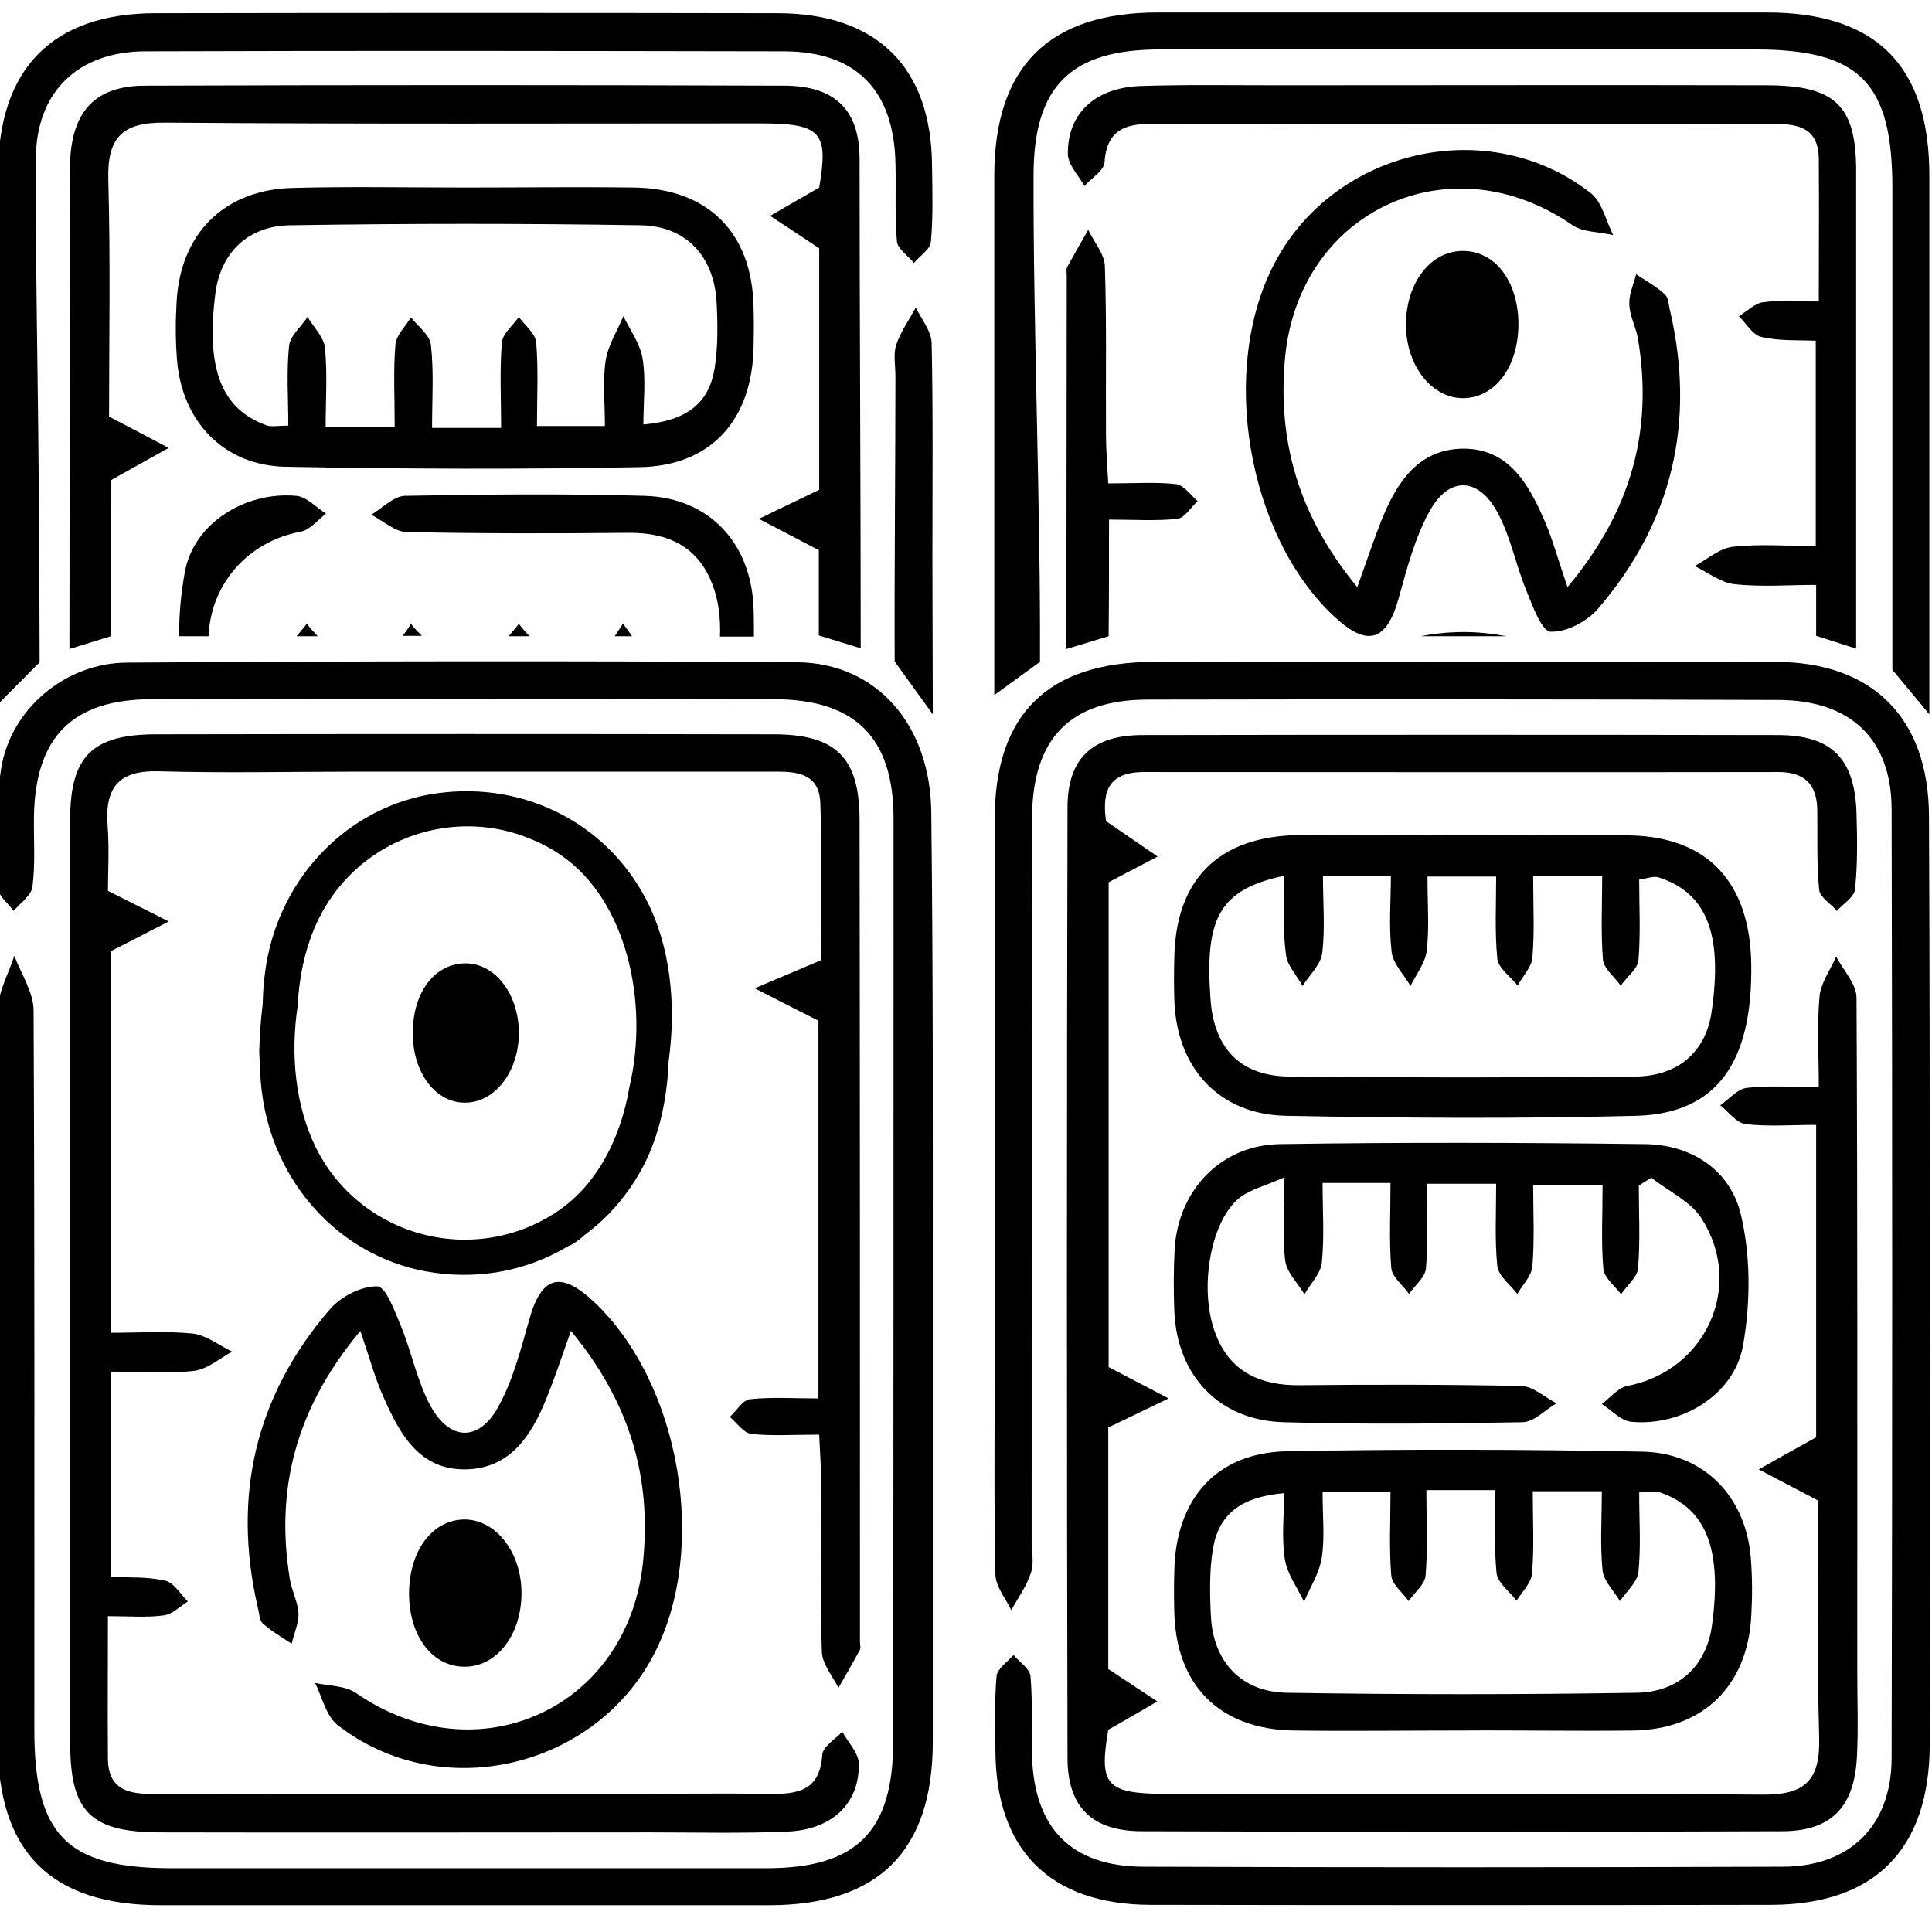 <?xml version="1.0" encoding="utf-8"?>
<!-- Generator: Adobe Illustrator 24.0.1, SVG Export Plug-In . SVG Version: 6.00 Build 0)  -->
<svg version="1.1" id="Capa_1" xmlns="http://www.w3.org/2000/svg" xmlns:xlink="http://www.w3.org/1999/xlink" x="0px" y="0px"
	 viewBox="0 0 512 512" style="enable-background:new 0 0 512 512;" xml:space="preserve">
<path d="M217.1,380.2c-7.1,0-12.6,0.4-18-0.2c-2-0.2-3.8-2.9-5.7-4.5c1.8-1.6,3.4-4.5,5.4-4.7c5.7-0.6,11.6-0.2,18.1-0.2
	c0-34.9,0-68.4,0-100.1c-6.4-3.2-11.6-5.9-16.9-8.6c5.3-2.2,10.6-4.5,17.5-7.4c0-12.8,0.4-27.2-0.1-41.6c-0.3-9-7.8-8.4-14.1-8.4
	c-36.5,0-73,0-109.4,0c-17.3,0-34.5,0.4-51.8-0.1c-10.3-0.3-14.3,4-13.6,14.1c0.5,6.5,0.1,13.1,0.1,17.6c6.6,3.3,11.4,5.7,16.1,8.1
	c-4.7,2.4-9.4,4.9-15.4,7.9c0,31.8,0,65.4,0,101.1c7.3,0,14.6-0.5,21.7,0.2c3.6,0.4,7,3.1,10.5,4.8c-3.3,1.8-6.6,4.7-10.1,5.1
	c-6.9,0.8-14,0.2-22,0.2c0,18.2,0,35.6,0,54.4c4.6,0.2,9.6-0.1,14.4,1c2.3,0.5,4,3.6,6,5.5c-2.1,1.3-4.1,3.4-6.4,3.7
	c-4.5,0.6-9.2,0.2-14.8,0.2c0,13.7-0.1,25.7,0,37.8c0.1,8.9,6.4,9.4,13.1,9.3c40.8-0.1,81.6,0,122.4,0c13.3,0,26.7-0.2,40,0
	c7.4,0.1,13.2-0.9,13.8-10.3c0.1-2.2,3.4-4.1,5.3-6.2c1.5,2.8,4.3,5.6,4.4,8.4c0.2,10.7-7.1,17.6-19,18.1
	c-12.1,0.5-24.3,0.2-36.5,0.2c-43.2,0-86.3,0.1-129.5,0c-18.6,0-24-5.4-24-23.7c0-81.6,0-163.2,0-244.8c0-16.7,5.9-22.5,22.8-22.5
	c54.5-0.1,109.1-0.1,163.6,0c16.5,0,22.8,6.1,22.8,22.8c0.1,72.6,0.1,145.2,0.1,217.7c0,0.8,0.3,1.7-0.1,2.3
	c-1.8,3.3-3.7,6.6-5.6,9.9c-1.6-3.2-4.3-6.3-4.4-9.6c-0.5-14.9-0.2-29.8-0.3-44.7C217.7,389.3,217.3,385.5,217.1,380.2z"/>
<path d="M511.4,340c0,40.8,0.1,81.6,0,122.4c-0.1,27.7-14.5,42.3-41.9,42.4c-54.9,0.1-109.8,0.1-164.7,0
	c-26.5-0.1-40.8-14.5-41-40.6c0-6.7-0.3-13.4,0.3-20c0.2-2,2.9-3.8,4.5-5.6c1.6,1.9,4.4,3.7,4.5,5.7c0.6,7,0.2,14.1,0.4,21.2
	c0.6,19.1,10.5,29.1,29.4,29.2c56.5,0.2,113,0.2,169.5,0c17.8,0,28.8-10.8,28.9-28.6c0.2-83.9,0.2-167.9,0-251.8
	c-0.1-18.5-10.9-28.7-29.9-28.8c-55.7-0.2-111.4-0.2-167.1-0.1c-20.7,0-30.7,10.2-30.8,31.4c-0.1,63.9-0.1,127.9-0.1,191.8
	c0,2.7,0.7,5.7-0.2,8.2c-1.1,3.5-3.4,6.6-5.2,9.9c-1.5-3.1-4.1-6.2-4.2-9.4c-0.4-18.8-0.2-37.7-0.2-56.5c0-47.9,0-95.7,0-143.6
	c0-27.9,14-41.7,42.1-41.8c54.9-0.1,109.8-0.1,164.7,0c25.9,0,40.7,14.9,40.8,40.9C511.4,257.6,511.4,298.8,511.4,340z"/>
<path d="M293.1,217.6c5.7,3.9,9.7,6.7,13.7,9.4c-3.8,2-7.7,4-13,6.8c0,42.1,0,86.2,0,128.5c5.9,3.1,10.9,5.7,15.9,8.3
	c-4.8,2.3-9.7,4.7-16,7.7c0,20.5,0,43,0,64c4.8,3.2,8.9,5.9,13,8.6c-4,2.3-8,4.7-13,7.5c-2.5,14.7-0.7,17,15.7,17
	c52.6,0,105.1-0.2,157.7,0.2c11.3,0.1,15.3-3.8,15-15.1c-0.6-21.5-0.2-43-0.2-62.8c-6.3-3.3-11.1-5.8-15.8-8.3
	c4.6-2.6,9.2-5.2,15.2-8.5c0-25.6,0-53.3,0-82.8c-6.5,0-12.7,0.5-18.7-0.2c-2.4-0.3-4.5-3.2-6.7-5c2.3-1.6,4.5-4.3,7-4.6
	c5.7-0.7,11.6-0.2,19.1-0.2c0-8.6-0.5-16.4,0.2-24c0.3-3.6,2.9-7.1,4.4-10.6c1.9,3.6,5.4,7.3,5.4,10.9c0.3,59.6,0.2,119.3,0.2,178.9
	c0,7.5,0.3,14.9-0.1,22.4c-0.7,13.2-6.8,19.6-19.9,19.6c-56.5,0.2-113,0.2-169.5,0c-13.3,0-19.8-6.4-19.8-19.5
	c-0.2-83.9-0.2-167.9,0-251.8c0-13,6.6-19.2,19.9-19.2c56.1-0.1,112.2-0.1,168.3,0c14.4,0,20.5,6.3,20.9,20.9
	c0.2,6.7,0.3,13.4-0.4,20c-0.2,2-3.1,3.8-4.8,5.7c-1.6-1.9-4.5-3.6-4.7-5.6c-0.7-7-0.4-14.1-0.5-21.2c-0.1-6.6-3.3-10-10.2-10
	c-56.1,0.1-112.2,0-168.3,0C292.2,204.6,292.4,211.8,293.1,217.6z"/>
<path d="M247.2,340.4c0,40.4,0,80.8,0,121.2c0,29-14.5,43.3-43.4,43.3c-53.7,0-107.4,0-161.2,0c-29.2,0-43.2-14.1-43.2-43.3
	c0-64.7-0.1-129.4,0.1-194.1c0-4.7,2.8-9.5,4.3-14.2c1.8,4.8,5.1,9.7,5.1,14.5c0.3,63.5,0.2,127,0.2,190.6
	c0,28.1,8.7,36.7,36.4,36.7c52.5,0,105.1,0,157.6,0c23.8,0,33.6-9.6,33.6-33.5c0.1-81.6,0.1-163.1,0.1-244.7
	c0-21.5-10.2-31.6-31.8-31.6c-54.9-0.1-109.8-0.1-164.7,0c-21,0-30.9,9.9-31.3,30.9c-0.1,6.3,0.4,12.6-0.4,18.8
	c-0.3,2.3-3.2,4.3-5,6.4c-1.4-2-4.1-4-4.1-6c-0.2-10.6-0.8-21.3,0.8-31.7c2.5-15.8,17-28,33.3-28.1c59.2-0.4,118.4-0.5,177.6-0.1
	c21.3,0.2,35.5,16.8,35.6,40.1C247.3,257.3,247.2,298.8,247.2,340.4z"/>
<path d="M387.6,221.3c14.9,0,29.8-0.3,44.6,0.1c20.5,0.5,31.6,12.6,31.9,34.1c0.4,26.1-9.2,39.6-30.4,40.2
	c-30.9,0.8-61.9,0.6-92.8,0c-18-0.3-29.3-12.9-29.7-31.1c-0.1-3.5-0.1-7,0-10.6c0.3-20.9,11.7-32.4,33-32.7
	C358.6,221.1,373.1,221.3,387.6,221.3L387.6,221.3z M340.3,232.1c-17,3.6-21.1,11-19.5,32.7c0.9,13,7.9,20.4,20.9,20.5
	c30.5,0.3,61.1,0.3,91.6,0c11.6-0.1,18.8-6.7,20.3-17.2c3-20.6-1.3-31.5-14.1-35.6c-1.3-0.4-2.9,0.3-5.1,0.6
	c0,7.4,0.4,14.4-0.2,21.4c-0.2,2.3-3.1,4.4-4.7,6.7c-1.6-2.3-4.5-4.5-4.7-6.9c-0.6-7.3-0.2-14.6-0.2-22.2c-6.8,0-12,0-18.3,0
	c0,7.8,0.4,14.8-0.2,21.7c-0.2,2.5-2.6,4.9-3.9,7.4c-1.9-2.4-5.2-4.7-5.4-7.2c-0.7-7.2-0.3-14.5-0.3-21.7c-6.9,0-12.1,0-18.2,0
	c0,7.3,0.5,13.5-0.2,19.7c-0.4,3.2-2.8,6.2-4.3,9.3c-1.7-3-4.6-5.8-5-9c-0.8-6.8-0.2-13.7-0.2-20.2c-7,0-11.9,0-18,0
	c0,7.4,0.6,14-0.2,20.5c-0.4,3.1-3.4,5.8-5.2,8.7c-1.5-2.8-4.1-5.4-4.4-8.3C339.9,246.4,340.3,239.8,340.3,232.1z"/>
<path d="M387.4,458.6c-14.9,0-29.8,0.2-44.6,0c-19.6-0.3-31.2-12-31.6-31.5c-0.1-3.5-0.1-7,0-10.6c0.3-19.2,11.1-31.6,30-31.9
	c31.3-0.6,62.7-0.5,94,0.1c16.4,0.3,27.6,12,28.8,28.4c0.4,5.1,0.4,10.2,0.1,15.3c-1,18.2-12.6,29.8-30.9,30.2
	C417.9,458.8,402.6,458.5,387.4,458.6z M340.3,395.7c-11.5,1-17.4,5.6-18.9,15c-0.9,5.7-0.8,11.7-0.5,17.6c0.6,12,8,20.1,20.1,20.3
	c30.9,0.5,61.9,0.5,92.8,0c11.4-0.2,18.5-7.5,19.9-17.9c2.7-19.9-1.4-30.8-13.5-35.1c-1.3-0.5-3-0.1-5.8-0.1
	c0,7.3,0.5,14.3-0.2,21.1c-0.3,2.7-3.2,5.2-4.9,7.7c-1.6-2.7-4.3-5.3-4.6-8.1c-0.7-6.9-0.2-13.8-0.2-21c-6.8,0-12,0-18.3,0
	c0,7.9,0.4,14.9-0.2,21.8c-0.2,2.5-2.6,4.8-4.1,7.2c-1.8-2.4-5-4.7-5.3-7.3c-0.7-7.2-0.3-14.5-0.3-22c-6.8,0-11.7,0-18.3,0
	c0,7.9,0.4,15.3-0.2,22.6c-0.2,2.4-2.9,4.5-4.5,6.8c-1.6-2.3-4.4-4.4-4.6-6.8c-0.6-7.3-0.2-14.6-0.2-22.1c-6.8,0-11.9,0-18,0
	c0,6.5,0.6,12-0.2,17.3c-0.6,4.1-3.1,7.9-4.7,11.8c-1.8-3.8-4.5-7.4-5.1-11.3C339.6,407.5,340.3,401.6,340.3,395.7z"/>
<path d="M434.3,314.2c0,7.3,0.4,14.6-0.2,21.9c-0.2,2.4-3,4.6-4.5,6.9c-1.7-2.3-4.5-4.4-4.7-6.8c-0.6-7-0.2-14-0.2-22.2
	c-6,0-11.2,0-18.4,0c0,7,0.4,14.3-0.2,21.6c-0.2,2.5-2.6,4.9-4,7.3c-1.8-2.4-5-4.7-5.3-7.4c-0.7-6.9-0.3-14-0.3-21.8
	c-6.3,0-11.5,0-18.4,0c0,7.8,0.4,15.1-0.2,22.4c-0.2,2.4-2.9,4.5-4.5,6.8c-1.6-2.3-4.5-4.5-4.7-6.9c-0.6-7.3-0.2-14.7-0.2-22.5
	c-6.5,0-11.4,0-18,0c0,7.3,0.5,14.3-0.2,21.1c-0.3,2.9-3,5.6-4.6,8.4c-1.8-3-4.7-5.8-5.1-8.9c-0.8-6.5-0.2-13.2-0.2-22.1
	c-5,2.2-8.7,3.1-11.6,5.2c-7.8,5.7-11.3,24.1-6.7,36.2c3.8,10.1,11.8,13.8,22.3,13.7c19.6-0.2,39.2-0.2,58.8,0.2
	c3.1,0.1,6.2,3,9.3,4.6c-3,1.7-5.9,4.9-8.9,5c-21.2,0.4-42.4,0.6-63.5,0c-17.1-0.5-28.2-12.4-28.9-29.5c-0.2-5.5-0.2-11,0.1-16.5
	c1-15.6,12.3-27.5,28-27.7c32.2-0.5,64.3-0.4,96.5,0c12.6,0.1,22.9,7,25.6,18.9c2.6,11,2.5,23.4,0.5,34.6
	c-2.4,13-16.2,21.3-29.5,20.1c-2.8-0.2-5.3-3.1-7.9-4.7c2.2-1.7,4.3-4.3,6.7-4.8c20.7-3.9,31.2-26.3,19.8-44.3
	c-2.9-4.6-8.8-7.3-13.4-10.9C436.5,312.8,435.4,313.5,434.3,314.2z"/>
<path d="M95.5,352.7c-17,20.4-22.6,41.7-18.7,65.7c0.5,3.1,2.1,6,2.3,9.1c0.1,2.7-1.2,5.4-1.8,8.1c-2.6-1.7-5.3-3.3-7.6-5.3
	c-1-0.9-1-2.9-1.4-4.4c-6.8-29.5-0.6-56,19.1-78.9c2.9-3.4,8.4-6.2,12.6-6.1c2.3,0.1,4.7,6.8,6.4,10.9c2.8,6.9,4.2,14.4,7.7,20.8
	c5.1,9.3,12.8,9.5,17.9,0.3c3.9-7,6-15.2,8.2-23c3.2-11.6,8.2-13.3,17.1-5c23.1,21.6,30.6,65.8,15.9,93.7
	c-16,30.4-56.9,39.6-83.8,18.5c-3-2.4-4-7.3-5.9-11.1c3.7,0.8,8,0.7,10.9,2.7c32.1,22.2,72,4.1,76-34.7c2.3-22.4-3.4-42.3-19.1-61.3
	c-2.5,7.1-4.3,12.5-6.4,17.7c-4,9.9-9.6,18.8-21.5,19c-12.1,0.2-17.4-9.2-21.6-18.8C99.5,365.7,98.1,360.3,95.5,352.7z"/>
<path d="M123.3,441.7c8.4-0.1,14.8-8.4,14.9-19.3c0.1-11.2-7.1-20.2-15.8-19.7c-8.3,0.5-14.1,8.8-14,20
	C108.6,434,114.8,441.8,123.3,441.7z"/>
<path d="M468,22.6c-43.2-0.1-86.3,0-129.5,0c-12.2,0-24.3-0.2-36.5,0.2c-11.9,0.5-19.2,7.4-19,18.1c0.1,2.8,2.8,5.6,4.4,8.4
	c1.8-2.1,5.1-4,5.3-6.2c0.6-9.4,6.4-10.4,13.8-10.3c13.3,0.2,26.7,0,40,0c40.8,0,81.6,0.1,122.4,0c6.8,0,13,0.4,13.1,9.3
	c0.1,12.1,0,24.1,0,37.8c-5.7,0-10.3-0.4-14.8,0.2c-2.2,0.3-4.2,2.4-6.4,3.7c2,1.9,3.7,5,6,5.5c4.7,1.1,9.7,0.8,14.4,1
	c0,18.8,0,36.2,0,54.4c-7.9,0-15-0.6-22,0.2c-3.5,0.4-6.7,3.3-10.1,5.1c3.5,1.7,6.9,4.4,10.5,4.8c7.2,0.8,14.5,0.2,21.7,0.2
	c0,4.5,0,9,0,13.5l10.6,3.4c0-40.7,0-84.9,0-125.6C492.1,28,486.6,22.6,468,22.6z"/>
<path d="M293.9,137.7c6.6,0,12.4,0.4,18.1-0.2c1.9-0.2,3.6-3.1,5.4-4.7c-1.9-1.6-3.6-4.2-5.7-4.5c-5.4-0.6-10.9-0.2-18-0.2
	c-0.3-5.3-0.6-9.1-0.6-12.9c-0.1-14.9,0.2-29.8-0.3-44.7c-0.1-3.2-2.9-6.4-4.4-9.6c-1.9,3.3-3.8,6.6-5.6,9.9
	c-0.3,0.6-0.1,1.5-0.1,2.3c0,31.8-0.1,67-0.1,98.9l11.2-3.4C293.9,158.4,293.9,148.1,293.9,137.7z"/>
<path d="M9.5,42.2c0-17.8,11.1-28.5,28.9-28.6c56.5-0.2,113-0.1,169.5,0c18.9,0.1,28.8,10.1,29.4,29.2c0.2,7.1-0.2,14.1,0.4,21.2
	c0.2,2,3,3.8,4.5,5.7c1.6-1.9,4.3-3.6,4.5-5.6c0.6-6.6,0.4-13.3,0.3-20c-0.1-26.2-14.5-40.6-41-40.6c-54.9-0.1-109.8-0.1-164.7,0
	C13.9,3.5-0.5,18.2-0.5,45.9c-0.1,40.8,0,81.6,0,122.4c0,0.1,0,18.2,0,18.3l11-11.1C10.4,103.1,9.4,83.8,9.5,42.2z"/>
<path d="M247.1,147.4c0-18.8,0.2-37.7-0.2-56.5c-0.1-3.2-2.7-6.3-4.2-9.4c-1.8,3.3-4,6.4-5.2,9.9c-0.8,2.5-0.2,5.4-0.2,8.2
	c0,23-0.3,52.7-0.2,75.7l10.1,14C247.2,182.3,247.1,154.5,247.1,147.4z"/>
<path d="M29.5,127.2c6-3.4,10.6-5.9,15.2-8.5c-4.7-2.5-9.5-5-15.8-8.3c0-19.8,0.4-41.3-0.2-62.8c-0.3-11.2,3.7-15.2,15-15.1
	c52.6,0.4,105.1,0.2,157.7,0.2c16.3,0,18.2,2.3,15.7,17c-5,2.9-9,5.2-13,7.5c4.1,2.7,8.2,5.4,13,8.6c0,21,0,43.5,0,64
	c-6.3,3-11.2,5.4-16,7.7c5,2.6,10,5.2,15.9,8.3c0,7.5,0,15,0,22.6l11.1,3.4c0-42.1-0.3-87.5-0.3-129.6c0-13.1-6.5-19.4-19.8-19.5
	c-56.5-0.2-113-0.2-169.5,0c-13,0-19.2,6.5-19.9,19.6C18.3,50,18.5,57.5,18.5,65c0,34.5-0.1,72.5-0.1,107l11-3.4
	C29.5,154.3,29.5,140.5,29.5,127.2z"/>
<path d="M273.9,46.6c0-23.9,9.9-33.5,33.6-33.5c52.5,0,105.1,0,157.6,0c27.7,0,36.4,8.7,36.4,36.7c0,39.6,0,88.2,0,127.7l9.8,11.8
	c0-40.6,0-102.1,0-142.7c0-29.2-14-43.3-43.2-43.3c-53.7,0-107.4,0-161.2,0c-28.9,0-43.4,14.3-43.4,43.3c0,40.4,0,80.8,0,121.2
	c0,0.2,0,16.1,0,16.4l12.1-8.8C275.8,134.7,273.8,87.3,273.9,46.6z"/>
<path d="M168.1,49.7c-14.9-0.2-29.8,0-44.6,0c-15.3,0-30.6-0.3-45.8,0.1c-18.2,0.4-29.9,12-30.9,30.2c-0.3,5.1-0.3,10.2,0.1,15.3
	c1.3,16.4,12.4,28.1,28.8,28.4c31.3,0.6,62.7,0.7,94,0.1c18.9-0.4,29.7-12.7,30-31.9c0.1-3.5,0.1-7.1,0-10.6
	C199.3,61.7,187.7,50,168.1,49.7z M189.4,97.5c-1.5,9.4-7.4,14-18.9,15c0-5.9,0.7-11.8-0.2-17.4c-0.6-3.9-3.3-7.6-5.1-11.3
	c-1.6,3.9-4.1,7.7-4.7,11.8c-0.8,5.3-0.2,10.8-0.2,17.3c-6.1,0-11.3,0-18,0c0-7.5,0.4-14.9-0.2-22.1c-0.2-2.4-3-4.6-4.6-6.8
	c-1.6,2.3-4.3,4.4-4.5,6.8c-0.6,7.3-0.2,14.6-0.2,22.6c-6.6,0-11.6,0-18.3,0c0-7.5,0.5-14.8-0.3-22c-0.3-2.6-3.4-4.9-5.3-7.3
	c-1.4,2.4-3.9,4.7-4.1,7.2c-0.6,6.9-0.2,13.9-0.2,21.8c-6.3,0-11.5,0-18.3,0c0-7.2,0.5-14.2-0.2-21c-0.3-2.8-3-5.4-4.6-8.1
	c-1.7,2.6-4.6,5-4.9,7.7c-0.7,6.9-0.2,13.8-0.2,21.1c-2.9,0-4.5,0.4-5.8-0.1c-12-4.3-16.1-15.1-13.5-35.1
	c1.4-10.5,8.5-17.8,19.9-17.9c30.9-0.5,61.9-0.5,92.8,0c12.1,0.2,19.4,8.3,20.1,20.3C190.2,85.8,190.3,91.8,189.4,97.5z"/>
<path d="M137.5,165.3c-0.8,1.1-1.8,2.2-2.7,3.3h5.5C139.3,167.5,138.3,166.4,137.5,165.3z"/>
<path d="M165.1,165.2c-0.6,1.1-1.5,2.3-2.2,3.4h4.6C166.7,167.4,165.8,166.3,165.1,165.2z"/>
<path d="M79.7,140.9c2.5-0.5,4.5-3.1,6.7-4.8c-2.6-1.6-5.2-4.5-7.9-4.7c-13.3-1.2-27.1,7.1-29.5,20.1c-1,5.5-1.6,11.3-1.5,17.1h7.8
	C55.7,155.5,65.1,143.6,79.7,140.9z"/>
<path d="M108.9,165.3c-0.6,1.1-1.4,2.2-2.2,3.2h5.1C110.8,167.5,109.7,166.4,108.9,165.3z"/>
<path d="M81.3,165.3c-0.8,1.1-1.8,2.2-2.7,3.3h5.6C83.2,167.5,82.1,166.4,81.3,165.3z"/>
<path d="M170.8,131.4c-21.2-0.6-42.4-0.4-63.5,0c-3,0.1-5.9,3.2-8.9,5c3.1,1.6,6.2,4.5,9.3,4.6c19.6,0.4,39.2,0.4,58.8,0.2
	c10.5-0.1,18.5,3.6,22.3,13.7c1.6,4.1,2.2,8.9,2,13.8h9c0-2.6,0-5.2-0.1-7.7C199,143.8,187.9,131.9,170.8,131.4z"/>
<path d="M398.6,168.5c-7.5-1.4-15-1.3-22,0.1h22.6C398.9,168.5,398.8,168.5,398.6,168.5z"/>
<path d="M353.6,163.4c8.8,8.2,13.9,6.6,17.1-5c2.2-7.9,4.3-16,8.2-23c5.1-9.2,12.8-9,17.9,0.3c3.5,6.4,4.9,14,7.7,20.8
	c1.6,4,4.1,10.8,6.4,10.9c4.2,0.2,9.7-2.7,12.6-6.1c19.7-22.9,25.9-49.4,19.1-78.9c-0.4-1.5-0.4-3.5-1.4-4.4c-2.3-2.1-5-3.6-7.6-5.3
	c-0.7,2.7-2,5.4-1.8,8.1c0.1,3,1.8,6,2.3,9.1c4,24.1-1.7,45.4-18.7,65.7c-2.6-7.6-4-12.9-6.2-17.9c-4.2-9.6-9.5-18.9-21.6-18.8
	c-11.9,0.2-17.5,9.1-21.5,19c-2.1,5.3-3.9,10.7-6.4,17.7c-15.6-18.9-21.3-38.8-19.1-61.3c4-38.8,43.9-56.9,76-34.7
	c2.9,2,7.2,1.8,10.9,2.7c-1.9-3.8-2.9-8.7-5.9-11.1c-26.9-21.1-67.8-11.9-83.8,18.5C323,97.7,330.5,141.9,353.6,163.4z"/>
<path d="M372.6,85.8c-0.1,11.2,7.1,20.2,15.8,19.7c8.3-0.5,14.1-8.8,14-20c-0.2-11.2-6.3-19.1-14.9-19
	C379.1,66.6,372.7,74.9,372.6,85.8z"/>
<path d="M171.3,238.5c-10.9-21.1-34-32.2-57.8-27.9c-22.7,4.2-40.3,23.3-43.3,47.4c-0.4,2.8-0.5,5.6-0.6,8.3
	c-0.5,4-0.8,8.2-0.9,12.4c0.2,3.4,0.2,7.1,0.7,10.7c3,24.1,20.6,43.3,43.3,47.5c13.4,2.5,26.7,0,37.6-6.5c1.4-0.6,3-1.6,4.6-3.1
	c6.4-4.7,11.7-10.9,15.6-18.3c4.2-8.1,6.3-17.7,6.7-27.8C179.3,266.1,177.6,250.6,171.3,238.5z M148.2,320.7c-2.3,1.6-4.8,3-7.3,4.1
	c-12.3,5.4-26.1,4.8-37.6-1c-8.2-4.1-15.2-10.8-19.6-19.7c-5.4-11-6.8-24.6-4.8-37.6c0.4-8.2,2.2-16.2,5.6-23.1
	c4.3-8.6,11-15.2,18.8-19.3c11.2-5.9,24.8-6.9,37-1.9c3,1.2,5.9,2.7,8.6,4.6c17.1,11.9,23.2,38.8,17.9,61.3
	C164.5,301.6,158.3,313.7,148.2,320.7z"/>
<path d="M122.7,292.2c8.2,0.4,14.9-8.1,14.8-18.7c-0.1-10.1-6.3-18.2-14.1-18.2c-8.1,0-13.9,7.5-14,18.1
	C109.2,283.7,115,291.9,122.7,292.2z"/>
</svg>
